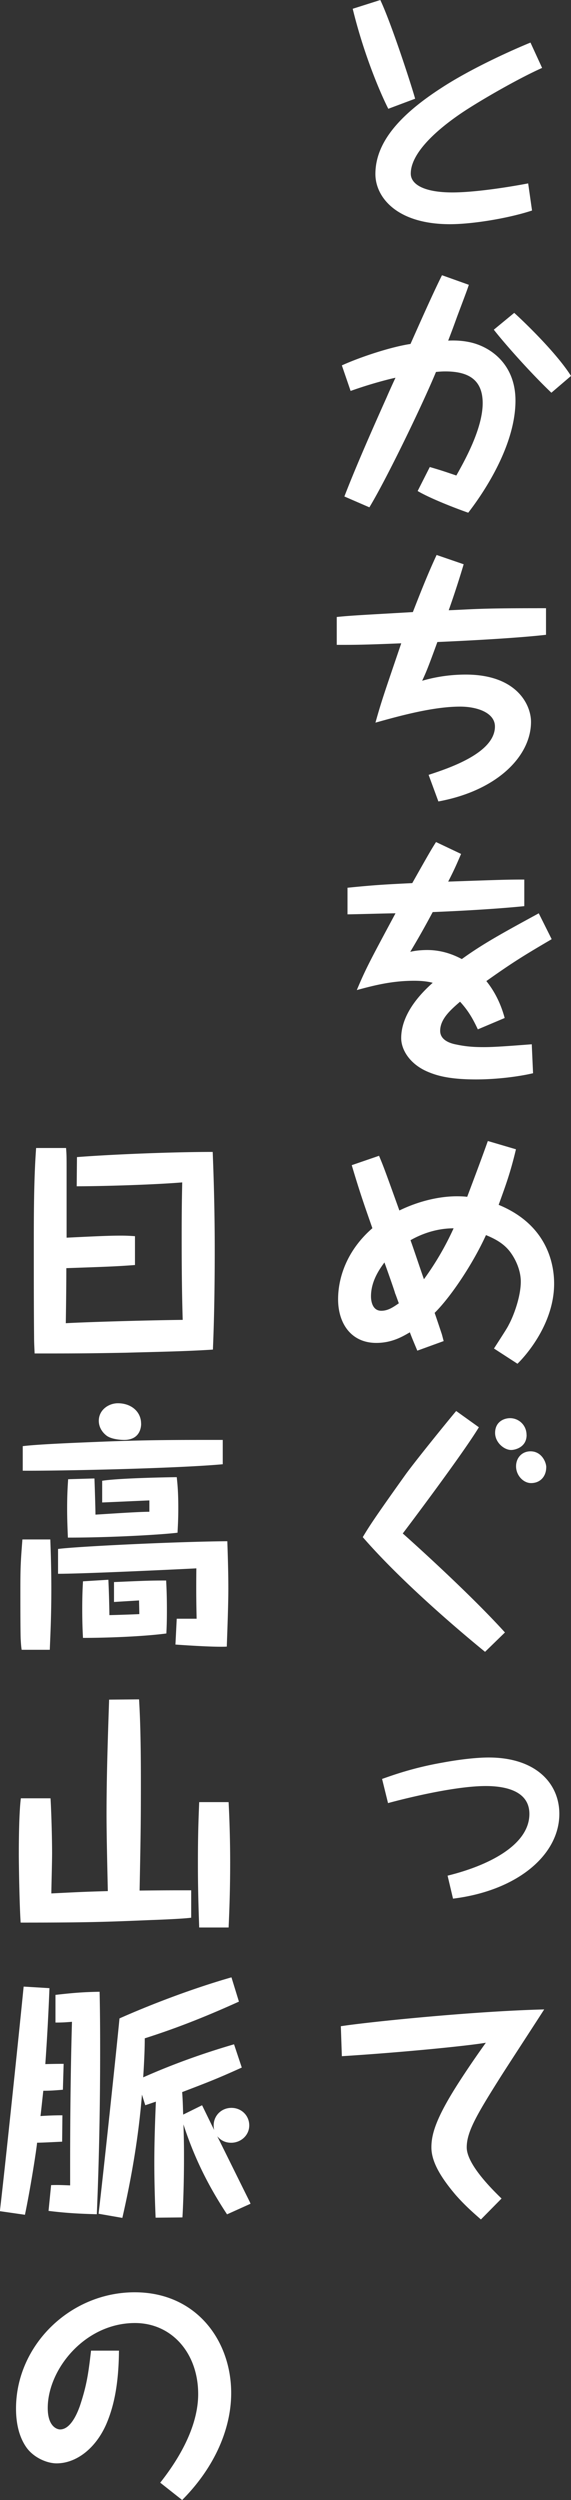 <svg data-name="レイヤー 2" xmlns="http://www.w3.org/2000/svg" viewBox="0 0 106.23 464.45"><rect x="0" y="0" width="106.23" height="464.45" fill="#333333" stroke="none"/><path d="M70.75 0c2.06 4.32 5.9 16.18 6.48 18.34l-4.99 1.87c-1.63-3.22-4.61-10.32-6.62-18.58L70.76 0zm30.1 12.62c-4.32 1.92-11.18 5.86-14.59 8.11-4.99 3.31-9.84 7.68-9.84 11.52 0 2.06 2.59 3.5 7.73 3.5 5.47 0 13.87-1.63 14.11-1.68l.72 5.04c-4.37 1.44-11.04 2.54-15.27 2.54-9.98 0-13.87-5.09-13.87-9.31 0-5.71 4.27-10.8 12.1-15.89 5.62-3.7 13.35-7.15 16.75-8.54l2.16 4.7zM64.08 92.21c2.11-5.47 5.14-12.34 7.87-18.43.24-.58 1.39-3.12 1.63-3.6-.14 0-4.08.91-8.35 2.45l-1.63-4.75c3.6-1.63 9.26-3.46 12.77-3.98 1.82-4.08 4.18-9.41 5.86-12.77l4.99 1.78c-.29.91-.48 1.39-2.16 5.86-.82 2.26-.91 2.5-1.68 4.51 1.01-.05 2.54-.05 4.22.34 3.89.91 8.3 4.22 8.3 10.8 0 8.21-5.71 16.85-8.79 20.83-2.35-.82-7.06-2.64-9.41-4.03l2.26-4.46c1.97.58 2.26.67 4.94 1.58 1.34-2.4 4.9-8.59 4.9-13.44 0-4.46-2.78-5.9-6.96-5.9-.62 0-1.25.05-1.73.1-2.5 6.05-9.17 19.83-12.39 25.15l-4.66-2.02zm31.59-34.08c.82.72 7.58 7.01 10.56 11.71l-3.65 3.12c-4.13-3.94-8.88-9.36-10.71-11.71l3.79-3.12zm-9.41 46.7c-.48 1.63-1.49 4.9-2.78 8.54 1.49-.05 3.84-.19 5.33-.24 2.78-.1 5.42-.14 12.77-.14v4.94c-5.47.62-14.59 1.1-20.21 1.34-1.82 4.99-2.06 5.52-2.83 7.2 2.64-.77 5.38-1.15 8.11-1.15 9.5 0 12.14 5.62 12.14 8.78 0 6.34-6.24 12.77-17.23 14.79l-1.82-4.94c3.65-1.2 12.34-4.03 12.34-8.98 0-2.54-3.26-3.7-6.48-3.7-5.04 0-11.28 1.73-15.75 2.98 1.15-4.13 1.78-5.86 4.8-14.74-7.06.29-8.64.29-12 .29v-5.18c2.88-.29 5.04-.38 14.16-.91 1.39-3.55 2.78-7.1 4.42-10.61l5.04 1.73zm16.37 69.65c-5.09 2.98-7.2 4.27-12.15 7.78 1.63 2.02 2.74 4.37 3.41 6.86l-4.99 2.11c-.86-1.82-1.68-3.36-3.31-5.14-1.78 1.54-3.7 3.22-3.7 5.42 0 1.54 1.49 2.26 3.02 2.54 2.02.43 3.6.48 5.14.48 1.87 0 4.46-.19 8.88-.53l.24 5.38c-2.64.62-6.72 1.15-10.61 1.15-4.99 0-7.34-.72-9.02-1.44-3.26-1.39-4.9-4.03-4.9-6.24 0-4.9 4.32-8.88 5.86-10.27-1.2-.34-2.74-.38-3.41-.38-4.18 0-7.49.86-10.71 1.73 1.68-3.98 2.35-5.23 7.2-14.26-1.39 0-7.63.19-8.93.19v-4.94c5.28-.53 7.2-.62 12.05-.86 3.22-5.71 3.6-6.34 4.42-7.63l4.66 2.21c-.53 1.2-1.1 2.64-2.4 5.14 9.99-.34 10.9-.38 14.16-.38v4.94c-6.67.67-14.79 1.01-17.04 1.1-1.54 2.88-2.69 4.9-4.18 7.39 1.34-.34 2.93-.34 3.17-.34 3.31 0 5.67 1.3 6.43 1.68 3.98-2.88 7.78-4.94 14.31-8.5l2.4 4.8zM70.51 214.7c.86 2.06 1.01 2.45 3.79 10.18 3.65-1.78 7.49-2.64 10.7-2.64.91 0 1.54.05 1.92.1 1.3-3.46 2.59-6.86 3.84-10.37l5.23 1.54c-1.06 4.42-1.87 6.58-3.22 10.32 9.46 3.89 10.32 11.62 10.32 14.64 0 7.34-5.14 13.25-6.82 14.88l-4.37-2.83c2.26-3.5 2.5-3.89 2.78-4.46.86-1.58 2.21-5.14 2.21-7.97 0-1.92-.82-3.98-2.02-5.57-1.01-1.3-2.35-2.21-4.46-3.07-2.4 5.28-6.53 11.47-9.55 14.45.19.53 1.06 3.12 1.25 3.7.14.38.19.67.43 1.54l-4.9 1.78c-1.01-2.4-1.1-2.64-1.39-3.41-1.25.72-3.26 1.97-6.24 1.97-4.71 0-7.11-3.65-7.11-8.11 0-4.08 1.68-9.12 6.38-13.2-1.34-3.84-2.26-6.38-3.84-11.71l5.04-1.73zm2.98 25.49c-.24-.82-1.63-4.75-1.97-5.66-.77 1.06-2.5 3.36-2.5 6.29 0 .29 0 2.69 1.92 2.69 1.25 0 2.21-.67 3.26-1.39-.1-.24-.58-1.63-.72-1.92zm2.88-9.79c.43 1.15 2.11 6.19 2.5 7.25a53.48 53.48 0 005.52-9.46c-3.74 0-6.67 1.44-8.02 2.21zm12.72 34.75c-2.93 4.85-13.2 18.48-14.16 19.73 2.02 1.78 12.62 11.33 19.01 18.39l-3.7 3.6c-2.59-2.11-14.79-12.14-22.75-21.31 1.1-1.82 1.78-2.98 7.92-11.57 1.87-2.59 7.87-9.98 9.46-11.86l4.22 3.02zm8.88 1.44c0 2.26-2.11 2.78-2.88 2.78-1.3 0-2.98-1.39-2.98-3.17 0-2.06 1.63-2.74 2.78-2.74 1.63 0 3.07 1.3 3.07 3.12zm3.65 6c0 1.58-1.01 2.93-2.83 2.93-1.39 0-2.78-1.39-2.78-3.12 0-1.58 1.1-2.78 2.69-2.78 2.06 0 2.93 2.02 2.93 2.98zm-30.53 57.89c1.78-.62 5.67-2.06 11.18-3.02 3.31-.62 6.48-.96 8.64-.96 8.83 0 13.15 4.85 13.15 10.47 0 7.58-7.73 14.26-19.78 15.75l-1.01-4.27c7.44-1.82 15.22-5.62 15.22-11.47 0-4.08-4.08-5.18-8.11-5.18-6.43 0-16.95 2.83-18.19 3.17l-1.1-4.46zm-7.68 45.94c4.99-.77 24.43-2.78 37.83-3.12-1.34 2.11-7.34 11.28-8.5 13.15-4.27 6.77-5.91 9.74-5.91 12.48 0 2.88 3.94 7.06 6.48 9.5l-3.84 3.89c-1.25-1.1-2.93-2.54-4.7-4.56-3.02-3.55-4.51-6.34-4.51-8.83 0-2.3.72-5.14 4.66-11.38.67-1.06 2.74-4.27 5.47-8.06-3.41.58-15.36 1.78-26.79 2.5l-.19-5.57zm-38.3-141.41c-3.31.24-4.27.29-12.77.58 0 3.31-.05 6.96-.1 10.23 3.26-.19 14.07-.53 21.75-.62-.14-4.71-.19-9.27-.19-15.36 0-5.52.05-7.54.1-10.18-5.18.43-14.79.72-19.63.72l.05-5.42c6.14-.48 17.42-.96 25.25-.96.1 2.54.38 9.46.38 18.19 0 9.17-.19 14.88-.34 18.53-5.14.34-10.95.43-16.13.58-7.39.14-10.32.14-17.04.14-.05-1.2-.1-2.02-.1-3.12-.05-5.23-.05-10.99-.05-16.23 0-6.29 0-13.01.43-18.82h5.57c.1 1.34.1 1.49.1 4.66v12c5.95-.29 8.02-.38 10.13-.38 1.06 0 1.82.05 2.59.1v5.38zM9.36 285.99c.1 2.93.19 5.62.19 9.22 0 5.09-.19 8.83-.29 11.28H4.03c-.1-.62-.14-1.25-.19-2.16-.05-1.92-.05-6.77-.05-8.93 0-4.22.05-5.18.38-9.41h5.18zm32.07-13.97c-8.35.77-30 1.25-37.2 1.2v-4.56c3.02-.38 10.94-.67 14.5-.82 8.5-.34 13.54-.34 22.71-.34v4.51zm-8.55 28.7h3.7c-.05-2.45-.1-4.56-.05-9.36-.72.05-20.5 1.01-25.73 1.01v-4.61c3.12-.43 21.03-1.34 31.49-1.44.1 2.93.19 5.86.19 8.83s-.19 7.97-.29 10.75c-2.5.14-9.46-.38-9.55-.38l.24-4.8zm-15.31-26.06c.05 1.25.19 5.66.19 6.72 2.4-.14 7.92-.53 10.03-.53v-2.11c-1.39.05-7.54.34-8.78.38v-4.03c3.36-.53 13.44-.67 13.87-.67.14 1.25.29 2.78.29 5.71 0 2.35-.1 3.55-.14 4.61-3.17.38-12.43.91-20.4.91-.05-1.34-.14-3.22-.14-5.38 0-2.59.1-4.18.19-5.47l4.9-.14zm2.59 18.81c.14 2.98.19 5.95.19 6.58.48 0 4.8-.14 5.57-.19 0-.38-.05-2.21-.05-2.54-.72.05-3.98.24-4.66.29v-3.7c5.62-.24 6.58-.29 9.7-.29.05 1.06.14 2.54.14 5.52 0 2.16-.05 3.26-.1 4.32-4.75.62-11.76.82-15.51.82-.05-.96-.14-2.54-.14-5.42s.1-4.27.14-5.09l4.71-.29zm6.1-28.99c0 .72-.24 3.02-3.17 3.02-.14 0-2.4 0-3.41-.91-.58-.48-1.3-1.39-1.3-2.64 0-2.02 1.82-3.26 3.55-3.26 2.5 0 4.32 1.58 4.32 3.79zm-.39 51.22c.14 2.45.34 6.1.34 15.36 0 7.78-.05 10.46-.24 20.16 4.7-.05 6.1-.05 9.6-.05v5.09c-1.3.19-5.76.38-7.34.43-8.26.34-11.47.48-24.39.48-.24-3.7-.34-11.23-.34-12.67 0-2.83.05-7.82.38-10.42H9.4c.19 3.22.29 8.11.29 10.13 0 1.58-.1 5.04-.14 7.54 4.99-.24 5.52-.29 10.51-.43-.1-4.75-.24-10.32-.24-14.26 0-7.1.24-14.11.48-21.31l5.57-.05zm16.66 19.1c.19 3.7.29 7.49.29 11.23 0 4.03-.1 8.02-.29 12.05h-5.47c-.14-3.89-.24-7.73-.24-11.62 0-4.51.05-7.1.24-11.67h5.47zm-30.82 53.42c-1.63.14-2.54.19-3.65.19-.1.77-.43 4.03-.53 4.7.82-.05 2.11-.14 4.08-.14l-.05 4.9c-1.2.05-3.65.19-4.66.19-.14 1.44-1.2 8.3-2.26 13.39l-4.66-.67c.96-8.16 3.5-32.45 4.42-41.72l4.8.29c-.19 4.85-.43 9.26-.77 14.11.24 0 1.49-.05 3.41-.05l-.14 4.8zM9.5 405.94c1.39-.05 2.11 0 3.55.05 0-3.98-.05-16.71.34-30.39-1.2.1-1.82.14-3.07.14v-5.14c3.74-.43 5.52-.53 8.21-.58.1 4.51.1 8.69.1 10.85 0 10.18-.19 20.35-.62 30.48-3.65-.1-5.81-.24-8.98-.62l.48-4.8zm28.09-14.84c.29.58 1.49 3.07 2.26 4.61-.05-.24-.1-.48-.1-.86 0-1.82 1.44-3.26 3.31-3.26s3.31 1.44 3.31 3.26-1.54 3.22-3.36 3.22c-1.58 0-2.3-.91-2.59-1.2 1.68 3.36 4.37 8.83 6.05 12.19l.14.34-4.37 1.97c-3.07-4.66-5.9-9.89-8.11-16.71.1 3.22.1 4.66.1 6.24 0 5.09-.19 9.46-.29 11.04l-4.99.05c-.14-3.36-.24-6.82-.24-10.18 0-2.54.05-5.76.29-11.38-1.1.38-1.25.43-1.97.67l-.62-1.97c-.62 7.73-1.92 15.36-3.65 22.9l-4.42-.77c.77-6.38 3.41-31.16 3.89-36.29 5.95-2.64 13.63-5.57 20.83-7.63l1.39 4.51c-7.2 3.26-12.53 5.23-17.52 6.82 0 1.49-.05 3.46-.29 7.25 5.52-2.45 11.14-4.46 16.9-6.14l1.44 4.32c-4.66 2.11-6.34 2.74-11.09 4.56.14 1.92.14 3.17.19 4.18l3.5-1.73zm-15.46 45.6c-.05 6.72-1.1 10.71-2.35 13.63-1.97 4.51-5.57 7.3-9.26 7.3-1.78 0-4.27-1.06-5.62-2.98-1.54-2.21-1.92-4.94-1.92-7.2 0-11.71 10.03-21.6 22.08-21.6 11.42 0 17.95 8.93 17.95 18.72 0 6.34-2.83 13.54-9.12 19.87l-4.08-3.22c5.04-6.38 7.06-11.95 7.06-16.46 0-7.63-4.94-13.2-11.76-13.2-9.31 0-16.23 8.59-16.23 15.79 0 3.5 1.78 3.98 2.3 3.98 2.16 0 3.41-3.65 3.65-4.27 1.34-3.98 1.63-6.29 2.11-10.37h5.18z" fill="#fff" data-name="レイヤー 2"/></svg>